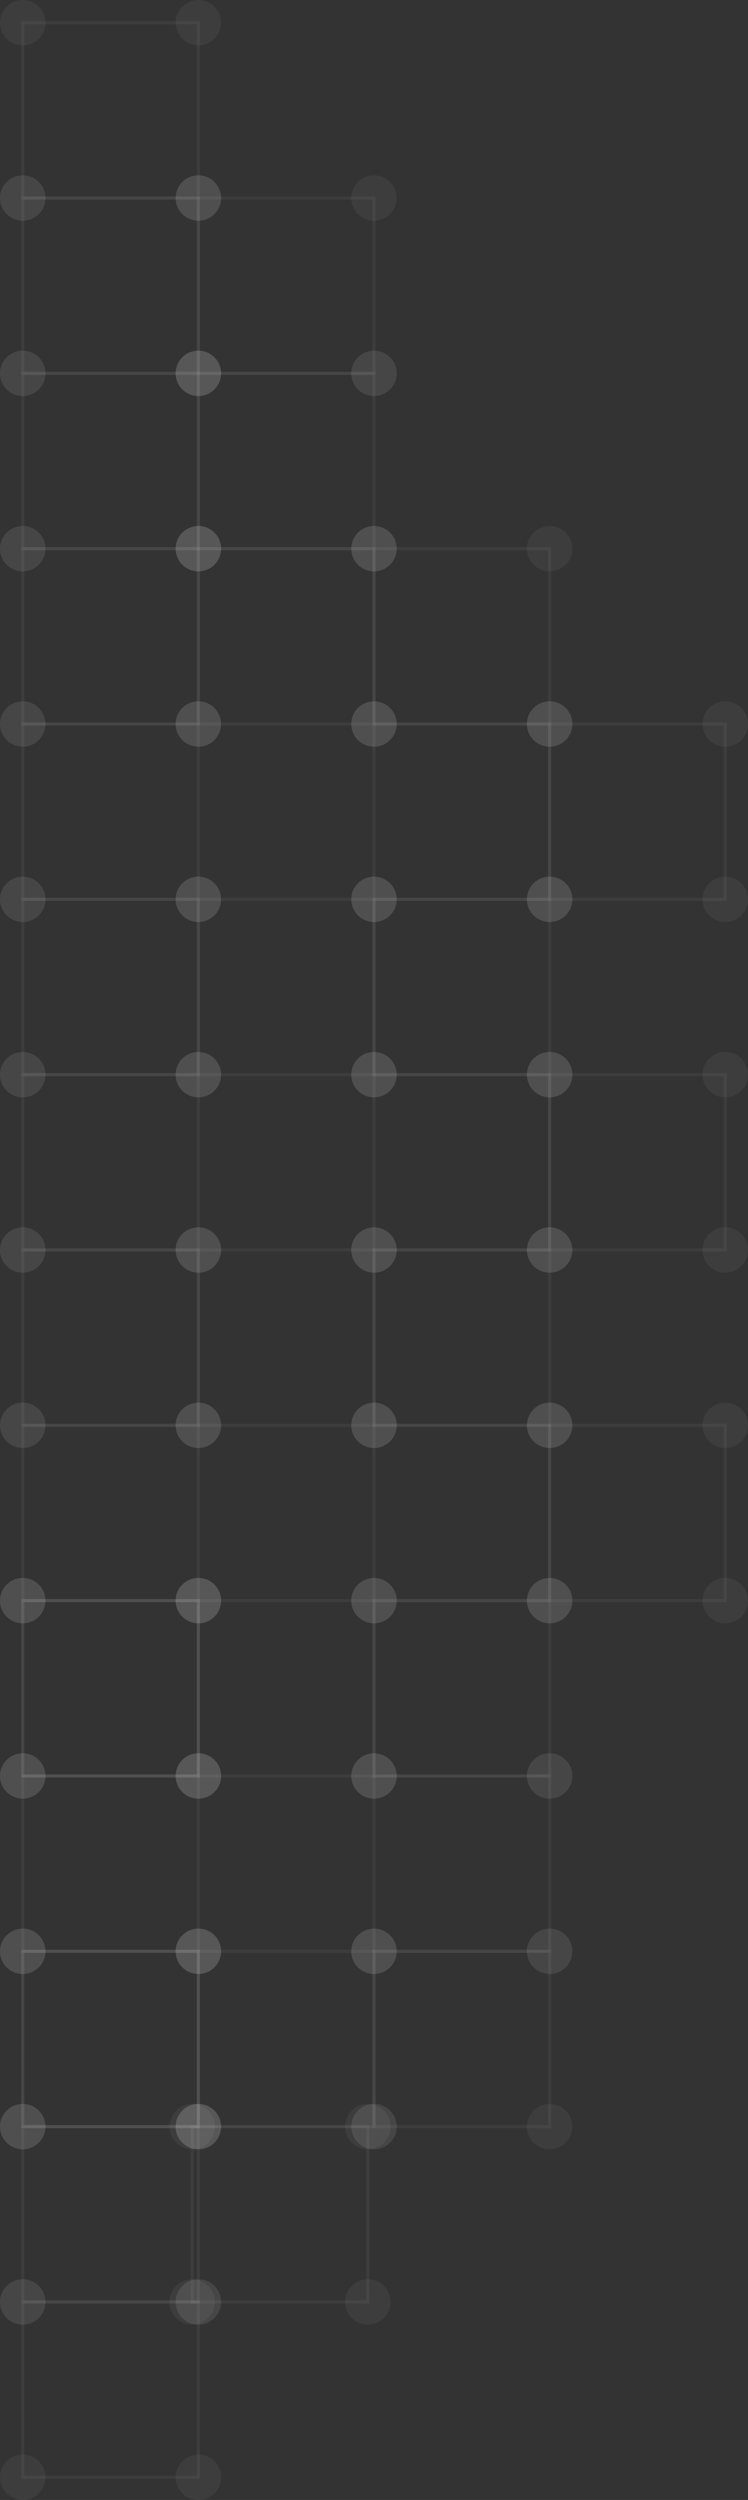 <svg width="85" height="284" viewBox="0 0 85 284" fill="none" xmlns="http://www.w3.org/2000/svg">
<rect x="0" y="0" width="85" height="284" fill="#333333" stroke="none"/>
<g clip-path="url(#clip0_1_133276)">
<path d="M22.365 162.094H42.676V141.824H22.365V162.094ZM42.323 161.741H22.718V142.176H42.323V161.741Z" fill="white" fill-opacity="0.05"/>
<path d="M42.499 164.496C41.073 164.496 39.916 163.341 39.916 161.918C39.916 160.494 41.073 159.339 42.499 159.339C43.926 159.339 45.083 160.494 45.083 161.918C45.083 163.341 43.926 164.496 42.499 164.496Z" fill="white" fill-opacity="0.05"/>
<path d="M22.541 164.496C21.115 164.496 19.958 163.341 19.958 161.918C19.958 160.494 21.115 159.339 22.541 159.339C23.968 159.339 25.125 160.494 25.125 161.918C25.125 163.341 23.968 164.496 22.541 164.496Z" fill="white" fill-opacity="0.05"/>
<path d="M42.499 144.578C41.073 144.578 39.916 143.424 39.916 142C39.916 140.576 41.073 139.422 42.499 139.422C43.926 139.422 45.083 140.576 45.083 142C45.083 143.424 43.926 144.578 42.499 144.578Z" fill="white" fill-opacity="0.05"/>
<path d="M22.541 144.578C21.115 144.578 19.958 143.424 19.958 142C19.958 140.576 21.115 139.422 22.541 139.422C23.968 139.422 25.125 140.576 25.125 142C25.125 143.424 23.968 144.578 22.541 144.578Z" fill="white" fill-opacity="0.05"/>
<path d="M42.324 182.011H62.635V161.741H42.324V182.011ZM62.282 181.659H42.676V162.094H62.282V181.659Z" fill="white" fill-opacity="0.05"/>
<path d="M62.459 184.413C61.032 184.413 59.875 183.259 59.875 181.835C59.875 180.411 61.032 179.257 62.459 179.257C63.885 179.257 65.042 180.411 65.042 181.835C65.042 183.259 63.885 184.413 62.459 184.413Z" fill="white" fill-opacity="0.05"/>
<path d="M42.501 184.413C41.074 184.413 39.917 183.259 39.917 181.835C39.917 180.411 41.074 179.257 42.501 179.257C43.927 179.257 45.084 180.411 45.084 181.835C45.084 183.259 43.927 184.413 42.501 184.413Z" fill="white" fill-opacity="0.05"/>
<path d="M62.459 164.496C61.032 164.496 59.875 163.341 59.875 161.918C59.875 160.494 61.032 159.339 62.459 159.339C63.885 159.339 65.042 160.494 65.042 161.918C65.042 163.341 63.885 164.496 62.459 164.496Z" fill="white" fill-opacity="0.05"/>
<path d="M42.501 164.496C41.074 164.496 39.917 163.341 39.917 161.918C39.917 160.494 41.074 159.339 42.501 159.339C43.927 159.339 45.084 160.494 45.084 161.918C45.084 163.341 43.927 164.496 42.501 164.496Z" fill="white" fill-opacity="0.05"/>
<path d="M62.282 182.011H82.593V161.741H62.282V182.011ZM82.24 181.659H62.635V162.094H82.24V181.659Z" fill="white" fill-opacity="0.05"/>
<path d="M82.416 184.413C80.99 184.413 79.833 183.259 79.833 181.835C79.833 180.411 80.99 179.257 82.416 179.257C83.843 179.257 85 180.411 85 181.835C85 183.259 83.843 184.413 82.416 184.413Z" fill="white" fill-opacity="0.05"/>
<path d="M62.459 184.413C61.032 184.413 59.875 183.259 59.875 181.835C59.875 180.411 61.032 179.257 62.459 179.257C63.885 179.257 65.042 180.411 65.042 181.835C65.042 183.259 63.885 184.413 62.459 184.413Z" fill="white" fill-opacity="0.05"/>
<path d="M82.416 164.496C80.99 164.496 79.833 163.341 79.833 161.918C79.833 160.494 80.99 159.339 82.416 159.339C83.843 159.339 85 160.494 85 161.918C85 163.341 83.843 164.496 82.416 164.496Z" fill="white" fill-opacity="0.05"/>
<path d="M62.459 164.496C61.032 164.496 59.875 163.341 59.875 161.918C59.875 160.494 61.032 159.339 62.459 159.339C63.885 159.339 65.042 160.494 65.042 161.918C65.042 163.341 63.885 164.496 62.459 164.496Z" fill="white" fill-opacity="0.05"/>
<path d="M42.324 162.094H62.635V141.824H42.324V162.094ZM62.282 161.741H42.676V142.176H62.282V161.741Z" fill="white" fill-opacity="0.05"/>
<path d="M62.459 164.496C61.032 164.496 59.875 163.341 59.875 161.918C59.875 160.494 61.032 159.339 62.459 159.339C63.885 159.339 65.042 160.494 65.042 161.918C65.042 163.341 63.885 164.496 62.459 164.496Z" fill="white" fill-opacity="0.05"/>
<path d="M42.501 164.496C41.074 164.496 39.917 163.341 39.917 161.918C39.917 160.494 41.074 159.339 42.501 159.339C43.927 159.339 45.084 160.494 45.084 161.918C45.084 163.341 43.927 164.496 42.501 164.496Z" fill="white" fill-opacity="0.05"/>
<path d="M62.459 144.578C61.032 144.578 59.875 143.424 59.875 142C59.875 140.576 61.032 139.422 62.459 139.422C63.885 139.422 65.042 140.576 65.042 142C65.042 143.424 63.885 144.578 62.459 144.578Z" fill="white" fill-opacity="0.05"/>
<path d="M42.501 144.578C41.074 144.578 39.917 143.424 39.917 142C39.917 140.576 41.074 139.422 42.501 139.422C43.927 139.422 45.084 140.576 45.084 142C45.084 143.424 43.927 144.578 42.501 144.578Z" fill="white" fill-opacity="0.05"/>
<path d="M22.365 122.259H42.676V101.989H22.365V122.259ZM42.323 121.906H22.718V102.341H42.323V121.906Z" fill="white" fill-opacity="0.05"/>
<path d="M42.499 124.661C41.073 124.661 39.916 123.506 39.916 122.083C39.916 120.659 41.073 119.504 42.499 119.504C43.926 119.504 45.083 120.659 45.083 122.083C45.083 123.506 43.926 124.661 42.499 124.661Z" fill="white" fill-opacity="0.05"/>
<path d="M22.541 124.661C21.115 124.661 19.958 123.506 19.958 122.083C19.958 120.659 21.115 119.504 22.541 119.504C23.968 119.504 25.125 120.659 25.125 122.083C25.125 123.506 23.968 124.661 22.541 124.661Z" fill="white" fill-opacity="0.05"/>
<path d="M42.499 104.743C41.073 104.743 39.916 103.589 39.916 102.165C39.916 100.741 41.073 99.587 42.499 99.587C43.926 99.587 45.083 100.741 45.083 102.165C45.083 103.589 43.926 104.743 42.499 104.743Z" fill="white" fill-opacity="0.05"/>
<path d="M22.541 104.743C21.115 104.743 19.958 103.589 19.958 102.165C19.958 100.741 21.115 99.587 22.541 99.587C23.968 99.587 25.125 100.741 25.125 102.165C25.125 103.589 23.968 104.743 22.541 104.743Z" fill="white" fill-opacity="0.05"/>
<path d="M42.324 142.176H62.635V121.906H42.324V142.176ZM62.282 141.824H42.676V122.259H62.282V141.824Z" fill="white" fill-opacity="0.05"/>
<path d="M62.459 144.578C61.032 144.578 59.875 143.424 59.875 142C59.875 140.576 61.032 139.422 62.459 139.422C63.885 139.422 65.042 140.576 65.042 142C65.042 143.424 63.885 144.578 62.459 144.578Z" fill="white" fill-opacity="0.05"/>
<path d="M42.501 144.578C41.074 144.578 39.917 143.424 39.917 142C39.917 140.576 41.074 139.422 42.501 139.422C43.927 139.422 45.084 140.576 45.084 142C45.084 143.424 43.927 144.578 42.501 144.578Z" fill="white" fill-opacity="0.05"/>
<path d="M62.459 124.661C61.032 124.661 59.875 123.506 59.875 122.083C59.875 120.659 61.032 119.504 62.459 119.504C63.885 119.504 65.042 120.659 65.042 122.083C65.042 123.506 63.885 124.661 62.459 124.661Z" fill="white" fill-opacity="0.05"/>
<path d="M42.501 124.661C41.074 124.661 39.917 123.506 39.917 122.083C39.917 120.659 41.074 119.504 42.501 119.504C43.927 119.504 45.084 120.659 45.084 122.083C45.084 123.506 43.927 124.661 42.501 124.661Z" fill="white" fill-opacity="0.05"/>
<path d="M62.282 142.176H82.593V121.906H62.282V142.176ZM82.24 141.824H62.635V122.259H82.24V141.824Z" fill="white" fill-opacity="0.05"/>
<path d="M82.416 144.578C80.99 144.578 79.833 143.424 79.833 142C79.833 140.576 80.99 139.422 82.416 139.422C83.843 139.422 85 140.576 85 142C85 143.424 83.843 144.578 82.416 144.578Z" fill="white" fill-opacity="0.05"/>
<path d="M62.459 144.578C61.032 144.578 59.875 143.424 59.875 142C59.875 140.576 61.032 139.422 62.459 139.422C63.885 139.422 65.042 140.576 65.042 142C65.042 143.424 63.885 144.578 62.459 144.578Z" fill="white" fill-opacity="0.05"/>
<path d="M82.416 124.661C80.99 124.661 79.833 123.506 79.833 122.083C79.833 120.659 80.99 119.504 82.416 119.504C83.843 119.504 85 120.659 85 122.083C85 123.506 83.843 124.661 82.416 124.661Z" fill="white" fill-opacity="0.05"/>
<path d="M62.459 124.661C61.032 124.661 59.875 123.506 59.875 122.083C59.875 120.659 61.032 119.504 62.459 119.504C63.885 119.504 65.042 120.659 65.042 122.083C65.042 123.506 63.885 124.661 62.459 124.661Z" fill="white" fill-opacity="0.05"/>
<path d="M42.324 122.259H62.635V101.989H42.324V122.259ZM62.282 121.906H42.676V102.341H62.282V121.906Z" fill="white" fill-opacity="0.05"/>
<path d="M62.459 124.661C61.032 124.661 59.875 123.506 59.875 122.083C59.875 120.659 61.032 119.504 62.459 119.504C63.885 119.504 65.042 120.659 65.042 122.083C65.042 123.506 63.885 124.661 62.459 124.661Z" fill="white" fill-opacity="0.05"/>
<path d="M42.501 124.661C41.074 124.661 39.917 123.506 39.917 122.083C39.917 120.659 41.074 119.504 42.501 119.504C43.927 119.504 45.084 120.659 45.084 122.083C45.084 123.506 43.927 124.661 42.501 124.661Z" fill="white" fill-opacity="0.05"/>
<path d="M62.459 104.743C61.032 104.743 59.875 103.589 59.875 102.165C59.875 100.741 61.032 99.587 62.459 99.587C63.885 99.587 65.042 100.741 65.042 102.165C65.042 103.589 63.885 104.743 62.459 104.743Z" fill="white" fill-opacity="0.05"/>
<path d="M42.501 104.743C41.074 104.743 39.917 103.589 39.917 102.165C39.917 100.741 41.074 99.587 42.501 99.587C43.927 99.587 45.084 100.741 45.084 102.165C45.084 103.589 43.927 104.743 42.501 104.743Z" fill="white" fill-opacity="0.05"/>
<path d="M22.365 82.424H42.676V62.154H22.365V82.424ZM42.323 82.072H22.718V62.507H42.323V82.072Z" fill="white" fill-opacity="0.05"/>
<path d="M42.499 84.826C41.073 84.826 39.916 83.672 39.916 82.248C39.916 80.824 41.073 79.67 42.499 79.67C43.926 79.67 45.083 80.824 45.083 82.248C45.083 83.672 43.926 84.826 42.499 84.826Z" fill="white" fill-opacity="0.05"/>
<path d="M22.541 84.826C21.115 84.826 19.958 83.672 19.958 82.248C19.958 80.824 21.115 79.67 22.541 79.67C23.968 79.67 25.125 80.824 25.125 82.248C25.125 83.672 23.968 84.826 22.541 84.826Z" fill="white" fill-opacity="0.05"/>
<path d="M42.499 64.909C41.073 64.909 39.916 63.754 39.916 62.33C39.916 60.907 41.073 59.752 42.499 59.752C43.926 59.752 45.083 60.907 45.083 62.33C45.083 63.754 43.926 64.909 42.499 64.909Z" fill="white" fill-opacity="0.05"/>
<path d="M22.541 64.909C21.115 64.909 19.958 63.754 19.958 62.33C19.958 60.907 21.115 59.752 22.541 59.752C23.968 59.752 25.125 60.907 25.125 62.33C25.125 63.754 23.968 64.909 22.541 64.909Z" fill="white" fill-opacity="0.05"/>
<path d="M2.407 162.094H22.718V141.824H2.407V162.094ZM22.365 161.741H2.76V142.176H22.365V161.741Z" fill="white" fill-opacity="0.05"/>
<path d="M22.541 164.496C21.115 164.496 19.958 163.341 19.958 161.918C19.958 160.494 21.115 159.339 22.541 159.339C23.968 159.339 25.125 160.494 25.125 161.918C25.125 163.341 23.968 164.496 22.541 164.496Z" fill="white" fill-opacity="0.05"/>
<path d="M2.584 164.496C1.157 164.496 7.62939e-05 163.341 7.62939e-05 161.918C7.62939e-05 160.494 1.157 159.339 2.584 159.339C4.01 159.339 5.167 160.494 5.167 161.918C5.167 163.341 4.01 164.496 2.584 164.496Z" fill="white" fill-opacity="0.05"/>
<path d="M22.541 144.578C21.115 144.578 19.958 143.424 19.958 142C19.958 140.576 21.115 139.422 22.541 139.422C23.968 139.422 25.125 140.576 25.125 142C25.125 143.424 23.968 144.578 22.541 144.578Z" fill="white" fill-opacity="0.05"/>
<path d="M2.584 144.578C1.157 144.578 7.62939e-05 143.424 7.62939e-05 142C7.62939e-05 140.576 1.157 139.422 2.584 139.422C4.01 139.422 5.167 140.576 5.167 142C5.167 143.424 4.01 144.578 2.584 144.578Z" fill="white" fill-opacity="0.05"/>
<path d="M2.407 122.259H22.718V101.989H2.407V122.259ZM22.365 121.906H2.76V102.341H22.365V121.906Z" fill="white" fill-opacity="0.05"/>
<path d="M22.541 124.661C21.115 124.661 19.958 123.506 19.958 122.083C19.958 120.659 21.115 119.504 22.541 119.504C23.968 119.504 25.125 120.659 25.125 122.083C25.125 123.506 23.968 124.661 22.541 124.661Z" fill="white" fill-opacity="0.05"/>
<path d="M2.584 124.661C1.157 124.661 7.62939e-05 123.506 7.62939e-05 122.083C7.62939e-05 120.659 1.157 119.504 2.584 119.504C4.01 119.504 5.167 120.659 5.167 122.083C5.167 123.506 4.01 124.661 2.584 124.661Z" fill="white" fill-opacity="0.05"/>
<path d="M22.541 104.743C21.115 104.743 19.958 103.589 19.958 102.165C19.958 100.741 21.115 99.587 22.541 99.587C23.968 99.587 25.125 100.741 25.125 102.165C25.125 103.589 23.968 104.743 22.541 104.743Z" fill="white" fill-opacity="0.05"/>
<path d="M2.584 104.743C1.157 104.743 7.62939e-05 103.589 7.62939e-05 102.165C7.62939e-05 100.741 1.157 99.587 2.584 99.587C4.01 99.587 5.167 100.741 5.167 102.165C5.167 103.589 4.01 104.743 2.584 104.743Z" fill="white" fill-opacity="0.05"/>
<path d="M2.407 82.424H22.718V62.154H2.407V82.424ZM22.365 82.072H2.76V62.507H22.365V82.072Z" fill="white" fill-opacity="0.05"/>
<path d="M22.541 84.826C21.115 84.826 19.958 83.672 19.958 82.248C19.958 80.824 21.115 79.67 22.541 79.67C23.968 79.67 25.125 80.824 25.125 82.248C25.125 83.672 23.968 84.826 22.541 84.826Z" fill="white" fill-opacity="0.05"/>
<path d="M2.584 84.826C1.157 84.826 7.62939e-05 83.672 7.62939e-05 82.248C7.62939e-05 80.824 1.157 79.67 2.584 79.67C4.01 79.67 5.167 80.824 5.167 82.248C5.167 83.672 4.01 84.826 2.584 84.826Z" fill="white" fill-opacity="0.05"/>
<path d="M22.541 64.909C21.115 64.909 19.958 63.754 19.958 62.33C19.958 60.907 21.115 59.752 22.541 59.752C23.968 59.752 25.125 60.907 25.125 62.33C25.125 63.754 23.968 64.909 22.541 64.909Z" fill="white" fill-opacity="0.05"/>
<path d="M2.584 64.909C1.157 64.909 7.62939e-05 63.754 7.62939e-05 62.33C7.62939e-05 60.907 1.157 59.752 2.584 59.752C4.01 59.752 5.167 60.907 5.167 62.33C5.167 63.754 4.01 64.909 2.584 64.909Z" fill="white" fill-opacity="0.05"/>
<path d="M22.365 42.589H42.676V22.32H22.365V42.589ZM42.323 42.237H22.718V22.672H42.323V42.237Z" fill="white" fill-opacity="0.05"/>
<path d="M42.499 44.991C41.073 44.991 39.916 43.837 39.916 42.413C39.916 40.989 41.073 39.835 42.499 39.835C43.926 39.835 45.083 40.989 45.083 42.413C45.083 43.837 43.926 44.991 42.499 44.991Z" fill="white" fill-opacity="0.05"/>
<path d="M22.541 44.991C21.115 44.991 19.958 43.837 19.958 42.413C19.958 40.989 21.115 39.835 22.541 39.835C23.968 39.835 25.125 40.989 25.125 42.413C25.125 43.837 23.968 44.991 22.541 44.991Z" fill="white" fill-opacity="0.05"/>
<path d="M42.499 25.074C41.073 25.074 39.916 23.919 39.916 22.496C39.916 21.072 41.073 19.918 42.499 19.918C43.926 19.918 45.083 21.072 45.083 22.496C45.083 23.919 43.926 25.074 42.499 25.074Z" fill="white" fill-opacity="0.05"/>
<path d="M22.541 25.074C21.115 25.074 19.958 23.919 19.958 22.496C19.958 21.072 21.115 19.918 22.541 19.918C23.968 19.918 25.125 21.072 25.125 22.496C25.125 23.919 23.968 25.074 22.541 25.074Z" fill="white" fill-opacity="0.05"/>
<path d="M2.407 42.589H22.718V22.32H2.407V42.589ZM22.365 42.237H2.76V22.672H22.365V42.237Z" fill="white" fill-opacity="0.05"/>
<path d="M22.541 44.991C21.115 44.991 19.958 43.837 19.958 42.413C19.958 40.989 21.115 39.835 22.541 39.835C23.968 39.835 25.125 40.989 25.125 42.413C25.125 43.837 23.968 44.991 22.541 44.991Z" fill="white" fill-opacity="0.05"/>
<path d="M2.584 44.991C1.157 44.991 7.62939e-05 43.837 7.62939e-05 42.413C7.62939e-05 40.989 1.157 39.835 2.584 39.835C4.01 39.835 5.167 40.989 5.167 42.413C5.167 43.837 4.01 44.991 2.584 44.991Z" fill="white" fill-opacity="0.05"/>
<path d="M22.541 25.074C21.115 25.074 19.958 23.919 19.958 22.496C19.958 21.072 21.115 19.918 22.541 19.918C23.968 19.918 25.125 21.072 25.125 22.496C25.125 23.919 23.968 25.074 22.541 25.074Z" fill="white" fill-opacity="0.05"/>
<path d="M2.584 25.074C1.157 25.074 7.62939e-05 23.919 7.62939e-05 22.496C7.62939e-05 21.072 1.157 19.918 2.584 19.918C4.01 19.918 5.167 21.072 5.167 22.496C5.167 23.919 4.01 25.074 2.584 25.074Z" fill="white" fill-opacity="0.05"/>
<path d="M2.407 22.672H22.718V2.402H2.407V22.672ZM22.365 22.32H2.76V2.754H22.365V22.32Z" fill="white" fill-opacity="0.05"/>
<path d="M22.541 25.074C21.115 25.074 19.958 23.919 19.958 22.496C19.958 21.072 21.115 19.918 22.541 19.918C23.968 19.918 25.125 21.072 25.125 22.496C25.125 23.919 23.968 25.074 22.541 25.074Z" fill="white" fill-opacity="0.05"/>
<path d="M2.584 25.074C1.157 25.074 7.62939e-05 23.919 7.62939e-05 22.496C7.62939e-05 21.072 1.157 19.918 2.584 19.918C4.01 19.918 5.167 21.072 5.167 22.496C5.167 23.919 4.01 25.074 2.584 25.074Z" fill="white" fill-opacity="0.05"/>
<path d="M22.541 5.156C21.115 5.156 19.958 4.002 19.958 2.578C19.958 1.154 21.115 0 22.541 0C23.968 0 25.125 1.154 25.125 2.578C25.125 4.002 23.968 5.156 22.541 5.156Z" fill="white" fill-opacity="0.05"/>
<path d="M2.584 5.156C1.157 5.156 7.62939e-05 4.002 7.62939e-05 2.578C7.62939e-05 1.154 1.157 0 2.584 0C4.01 0 5.167 1.154 5.167 2.578C5.167 4.002 4.01 5.156 2.584 5.156Z" fill="white" fill-opacity="0.05"/>
<path d="M22.365 62.506H42.676V42.237H22.365V62.506ZM42.323 62.154H22.718V42.589H42.323V62.154Z" fill="white" fill-opacity="0.05"/>
<path d="M42.499 64.909C41.073 64.909 39.916 63.754 39.916 62.33C39.916 60.907 41.073 59.752 42.499 59.752C43.926 59.752 45.083 60.907 45.083 62.33C45.083 63.754 43.926 64.909 42.499 64.909Z" fill="white" fill-opacity="0.05"/>
<path d="M22.541 64.909C21.115 64.909 19.958 63.754 19.958 62.33C19.958 60.907 21.115 59.752 22.541 59.752C23.968 59.752 25.125 60.907 25.125 62.33C25.125 63.754 23.968 64.909 22.541 64.909Z" fill="white" fill-opacity="0.05"/>
<path d="M42.499 44.991C41.073 44.991 39.916 43.837 39.916 42.413C39.916 40.989 41.073 39.835 42.499 39.835C43.926 39.835 45.083 40.989 45.083 42.413C45.083 43.837 43.926 44.991 42.499 44.991Z" fill="white" fill-opacity="0.05"/>
<path d="M22.541 44.991C21.115 44.991 19.958 43.837 19.958 42.413C19.958 40.989 21.115 39.835 22.541 39.835C23.968 39.835 25.125 40.989 25.125 42.413C25.125 43.837 23.968 44.991 22.541 44.991Z" fill="white" fill-opacity="0.05"/>
<path d="M2.407 62.506H22.718V42.237H2.407V62.506ZM22.365 62.154H2.76V42.589H22.365V62.154Z" fill="white" fill-opacity="0.05"/>
<path d="M22.541 64.909C21.115 64.909 19.958 63.754 19.958 62.33C19.958 60.907 21.115 59.752 22.541 59.752C23.968 59.752 25.125 60.907 25.125 62.33C25.125 63.754 23.968 64.909 22.541 64.909Z" fill="white" fill-opacity="0.05"/>
<path d="M2.584 64.909C1.157 64.909 7.62939e-05 63.754 7.62939e-05 62.33C7.62939e-05 60.907 1.157 59.752 2.584 59.752C4.01 59.752 5.167 60.907 5.167 62.33C5.167 63.754 4.01 64.909 2.584 64.909Z" fill="white" fill-opacity="0.05"/>
<path d="M22.541 44.991C21.115 44.991 19.958 43.837 19.958 42.413C19.958 40.989 21.115 39.835 22.541 39.835C23.968 39.835 25.125 40.989 25.125 42.413C25.125 43.837 23.968 44.991 22.541 44.991Z" fill="white" fill-opacity="0.05"/>
<path d="M2.584 44.991C1.157 44.991 7.62939e-05 43.837 7.62939e-05 42.413C7.62939e-05 40.989 1.157 39.835 2.584 39.835C4.01 39.835 5.167 40.989 5.167 42.413C5.167 43.837 4.01 44.991 2.584 44.991Z" fill="white" fill-opacity="0.05"/>
<path d="M2.407 182.011H22.718V161.741H2.407V182.011ZM22.365 181.659H2.76V162.094H22.365V181.659Z" fill="white" fill-opacity="0.05"/>
<path d="M22.541 184.413C21.115 184.413 19.958 183.259 19.958 181.835C19.958 180.411 21.115 179.257 22.541 179.257C23.968 179.257 25.125 180.411 25.125 181.835C25.125 183.259 23.968 184.413 22.541 184.413Z" fill="white" fill-opacity="0.05"/>
<path d="M2.584 184.413C1.157 184.413 7.62939e-05 183.259 7.62939e-05 181.835C7.62939e-05 180.411 1.157 179.257 2.584 179.257C4.01 179.257 5.167 180.411 5.167 181.835C5.167 183.259 4.01 184.413 2.584 184.413Z" fill="white" fill-opacity="0.05"/>
<path d="M22.541 164.496C21.115 164.496 19.958 163.341 19.958 161.918C19.958 160.494 21.115 159.339 22.541 159.339C23.968 159.339 25.125 160.494 25.125 161.918C25.125 163.341 23.968 164.496 22.541 164.496Z" fill="white" fill-opacity="0.05"/>
<path d="M2.584 164.496C1.157 164.496 7.62939e-05 163.341 7.62939e-05 161.918C7.62939e-05 160.494 1.157 159.339 2.584 159.339C4.01 159.339 5.167 160.494 5.167 161.918C5.167 163.341 4.01 164.496 2.584 164.496Z" fill="white" fill-opacity="0.05"/>
<path d="M2.407 201.928H22.718V181.659H2.407V201.928ZM22.365 201.576H2.76V182.011H22.365V201.576Z" fill="white" fill-opacity="0.05"/>
<path d="M22.541 204.33C21.115 204.33 19.958 203.176 19.958 201.752C19.958 200.328 21.115 199.174 22.541 199.174C23.968 199.174 25.125 200.328 25.125 201.752C25.125 203.176 23.968 204.33 22.541 204.33Z" fill="white" fill-opacity="0.05"/>
<path d="M2.584 204.33C1.157 204.33 7.62939e-05 203.176 7.62939e-05 201.752C7.62939e-05 200.328 1.157 199.174 2.584 199.174C4.01 199.174 5.167 200.328 5.167 201.752C5.167 203.176 4.01 204.33 2.584 204.33Z" fill="white" fill-opacity="0.05"/>
<path d="M22.541 184.413C21.115 184.413 19.958 183.259 19.958 181.835C19.958 180.411 21.115 179.257 22.541 179.257C23.968 179.257 25.125 180.411 25.125 181.835C25.125 183.259 23.968 184.413 22.541 184.413Z" fill="white" fill-opacity="0.05"/>
<path d="M2.584 184.413C1.157 184.413 7.62939e-05 183.259 7.62939e-05 181.835C7.62939e-05 180.411 1.157 179.257 2.584 179.257C4.01 179.257 5.167 180.411 5.167 181.835C5.167 183.259 4.01 184.413 2.584 184.413Z" fill="white" fill-opacity="0.05"/>
<path d="M22.365 201.928H42.676V181.659H22.365V201.928ZM42.323 201.576H22.718V182.011H42.323V201.576Z" fill="white" fill-opacity="0.05"/>
<path d="M42.499 204.33C41.073 204.33 39.916 203.176 39.916 201.752C39.916 200.328 41.073 199.174 42.499 199.174C43.926 199.174 45.083 200.328 45.083 201.752C45.083 203.176 43.926 204.33 42.499 204.33Z" fill="white" fill-opacity="0.05"/>
<path d="M22.541 204.33C21.115 204.33 19.958 203.176 19.958 201.752C19.958 200.328 21.115 199.174 22.541 199.174C23.968 199.174 25.125 200.328 25.125 201.752C25.125 203.176 23.968 204.33 22.541 204.33Z" fill="white" fill-opacity="0.05"/>
<path d="M42.499 184.413C41.073 184.413 39.916 183.259 39.916 181.835C39.916 180.411 41.073 179.257 42.499 179.257C43.926 179.257 45.083 180.411 45.083 181.835C45.083 183.259 43.926 184.413 42.499 184.413Z" fill="white" fill-opacity="0.05"/>
<path d="M22.541 184.413C21.115 184.413 19.958 183.259 19.958 181.835C19.958 180.411 21.115 179.257 22.541 179.257C23.968 179.257 25.125 180.411 25.125 181.835C25.125 183.259 23.968 184.413 22.541 184.413Z" fill="white" fill-opacity="0.05"/>
<path d="M42.324 221.846H62.635V201.576H42.324V221.846ZM62.282 221.494H42.676V201.928H62.282V221.494Z" fill="white" fill-opacity="0.05"/>
<path d="M62.459 224.248C61.032 224.248 59.875 223.094 59.875 221.67C59.875 220.246 61.032 219.092 62.459 219.092C63.885 219.092 65.042 220.246 65.042 221.67C65.042 223.094 63.885 224.248 62.459 224.248Z" fill="white" fill-opacity="0.05"/>
<path d="M42.501 224.248C41.074 224.248 39.917 223.094 39.917 221.67C39.917 220.246 41.074 219.092 42.501 219.092C43.927 219.092 45.084 220.246 45.084 221.67C45.084 223.094 43.927 224.248 42.501 224.248Z" fill="white" fill-opacity="0.05"/>
<path d="M62.459 204.33C61.032 204.33 59.875 203.176 59.875 201.752C59.875 200.328 61.032 199.174 62.459 199.174C63.885 199.174 65.042 200.328 65.042 201.752C65.042 203.176 63.885 204.33 62.459 204.33Z" fill="white" fill-opacity="0.05"/>
<path d="M42.501 204.33C41.074 204.33 39.917 203.176 39.917 201.752C39.917 200.328 41.074 199.174 42.501 199.174C43.927 199.174 45.084 200.328 45.084 201.752C45.084 203.176 43.927 204.33 42.501 204.33Z" fill="white" fill-opacity="0.05"/>
<path d="M42.324 201.928H62.635V181.659H42.324V201.928ZM62.282 201.576H42.676V182.011H62.282V201.576Z" fill="white" fill-opacity="0.05"/>
<path d="M62.459 204.33C61.032 204.33 59.875 203.176 59.875 201.752C59.875 200.328 61.032 199.174 62.459 199.174C63.885 199.174 65.042 200.328 65.042 201.752C65.042 203.176 63.885 204.33 62.459 204.33Z" fill="white" fill-opacity="0.05"/>
<path d="M42.501 204.33C41.074 204.33 39.917 203.176 39.917 201.752C39.917 200.328 41.074 199.174 42.501 199.174C43.927 199.174 45.084 200.328 45.084 201.752C45.084 203.176 43.927 204.33 42.501 204.33Z" fill="white" fill-opacity="0.05"/>
<path d="M62.459 184.413C61.032 184.413 59.875 183.259 59.875 181.835C59.875 180.411 61.032 179.257 62.459 179.257C63.885 179.257 65.042 180.411 65.042 181.835C65.042 183.259 63.885 184.413 62.459 184.413Z" fill="white" fill-opacity="0.05"/>
<path d="M42.501 184.413C41.074 184.413 39.917 183.259 39.917 181.835C39.917 180.411 41.074 179.257 42.501 179.257C43.927 179.257 45.084 180.411 45.084 181.835C45.084 183.259 43.927 184.413 42.501 184.413Z" fill="white" fill-opacity="0.05"/>
<path d="M2.407 201.928H22.718V181.659H2.407V201.928ZM22.365 201.576H2.76V182.011H22.365V201.576Z" fill="white" fill-opacity="0.05"/>
<path d="M22.541 204.33C21.115 204.33 19.958 203.176 19.958 201.752C19.958 200.328 21.115 199.174 22.541 199.174C23.968 199.174 25.125 200.328 25.125 201.752C25.125 203.176 23.968 204.33 22.541 204.33Z" fill="white" fill-opacity="0.05"/>
<path d="M2.584 204.33C1.157 204.33 7.62939e-05 203.176 7.62939e-05 201.752C7.62939e-05 200.328 1.157 199.174 2.584 199.174C4.01 199.174 5.167 200.328 5.167 201.752C5.167 203.176 4.01 204.33 2.584 204.33Z" fill="white" fill-opacity="0.05"/>
<path d="M22.541 184.413C21.115 184.413 19.958 183.259 19.958 181.835C19.958 180.411 21.115 179.257 22.541 179.257C23.968 179.257 25.125 180.411 25.125 181.835C25.125 183.259 23.968 184.413 22.541 184.413Z" fill="white" fill-opacity="0.05"/>
<path d="M2.584 184.413C1.157 184.413 7.62939e-05 183.259 7.62939e-05 181.835C7.62939e-05 180.411 1.157 179.257 2.584 179.257C4.01 179.257 5.167 180.411 5.167 181.835C5.167 183.259 4.01 184.413 2.584 184.413Z" fill="white" fill-opacity="0.05"/>
<path d="M2.407 221.846H22.718V201.576H2.407V221.846ZM22.365 221.494H2.76V201.928H22.365V221.494Z" fill="white" fill-opacity="0.05"/>
<path d="M22.541 224.248C21.115 224.248 19.958 223.094 19.958 221.67C19.958 220.246 21.115 219.092 22.541 219.092C23.968 219.092 25.125 220.246 25.125 221.67C25.125 223.094 23.968 224.248 22.541 224.248Z" fill="white" fill-opacity="0.05"/>
<path d="M2.584 224.248C1.157 224.248 7.62939e-05 223.094 7.62939e-05 221.67C7.62939e-05 220.246 1.157 219.092 2.584 219.092C4.01 219.092 5.167 220.246 5.167 221.67C5.167 223.094 4.01 224.248 2.584 224.248Z" fill="white" fill-opacity="0.05"/>
<path d="M22.541 204.33C21.115 204.33 19.958 203.176 19.958 201.752C19.958 200.328 21.115 199.174 22.541 199.174C23.968 199.174 25.125 200.328 25.125 201.752C25.125 203.176 23.968 204.33 22.541 204.33Z" fill="white" fill-opacity="0.05"/>
<path d="M2.584 204.33C1.157 204.33 7.62939e-05 203.176 7.62939e-05 201.752C7.62939e-05 200.328 1.157 199.174 2.584 199.174C4.01 199.174 5.167 200.328 5.167 201.752C5.167 203.176 4.01 204.33 2.584 204.33Z" fill="white" fill-opacity="0.05"/>
<path d="M2.407 241.763H22.718V221.494H2.407V241.763ZM22.365 241.411H2.76V221.846H22.365V241.411Z" fill="white" fill-opacity="0.05"/>
<path d="M22.541 244.165C21.115 244.165 19.958 243.011 19.958 241.587C19.958 240.163 21.115 239.009 22.541 239.009C23.968 239.009 25.125 240.163 25.125 241.587C25.125 243.011 23.968 244.165 22.541 244.165Z" fill="white" fill-opacity="0.05"/>
<path d="M2.584 244.165C1.157 244.165 7.62939e-05 243.011 7.62939e-05 241.587C7.62939e-05 240.163 1.157 239.009 2.584 239.009C4.01 239.009 5.167 240.163 5.167 241.587C5.167 243.011 4.01 244.165 2.584 244.165Z" fill="white" fill-opacity="0.05"/>
<path d="M22.541 224.248C21.115 224.248 19.958 223.094 19.958 221.67C19.958 220.246 21.115 219.092 22.541 219.092C23.968 219.092 25.125 220.246 25.125 221.67C25.125 223.094 23.968 224.248 22.541 224.248Z" fill="white" fill-opacity="0.05"/>
<path d="M2.584 224.248C1.157 224.248 7.62939e-05 223.094 7.62939e-05 221.67C7.62939e-05 220.246 1.157 219.092 2.584 219.092C4.01 219.092 5.167 220.246 5.167 221.67C5.167 223.094 4.01 224.248 2.584 224.248Z" fill="white" fill-opacity="0.05"/>
<path d="M22.365 241.763H42.676V221.494H22.365V241.763ZM42.323 241.411H22.718V221.846H42.323V241.411Z" fill="white" fill-opacity="0.05"/>
<path d="M42.499 244.165C41.073 244.165 39.916 243.011 39.916 241.587C39.916 240.163 41.073 239.009 42.499 239.009C43.926 239.009 45.083 240.163 45.083 241.587C45.083 243.011 43.926 244.165 42.499 244.165Z" fill="white" fill-opacity="0.05"/>
<path d="M22.541 244.165C21.115 244.165 19.958 243.011 19.958 241.587C19.958 240.163 21.115 239.009 22.541 239.009C23.968 239.009 25.125 240.163 25.125 241.587C25.125 243.011 23.968 244.165 22.541 244.165Z" fill="white" fill-opacity="0.05"/>
<path d="M42.499 224.248C41.073 224.248 39.916 223.094 39.916 221.67C39.916 220.246 41.073 219.092 42.499 219.092C43.926 219.092 45.083 220.246 45.083 221.67C45.083 223.094 43.926 224.248 42.499 224.248Z" fill="white" fill-opacity="0.05"/>
<path d="M22.541 224.248C21.115 224.248 19.958 223.094 19.958 221.67C19.958 220.246 21.115 219.092 22.541 219.092C23.968 219.092 25.125 220.246 25.125 221.67C25.125 223.094 23.968 224.248 22.541 224.248Z" fill="white" fill-opacity="0.05"/>
<path d="M21.662 261.68H41.974V241.411H21.662V261.68ZM41.621 261.328H22.015V241.763H41.621V261.328Z" fill="white" fill-opacity="0.05"/>
<path d="M41.797 264.083C40.371 264.083 39.214 262.928 39.214 261.504C39.214 260.081 40.371 258.926 41.797 258.926C43.224 258.926 44.381 260.081 44.381 261.504C44.381 262.928 43.224 264.083 41.797 264.083Z" fill="white" fill-opacity="0.05"/>
<path d="M21.839 264.083C20.413 264.083 19.256 262.928 19.256 261.504C19.256 260.081 20.413 258.926 21.839 258.926C23.266 258.926 24.423 260.081 24.423 261.504C24.423 262.928 23.266 264.083 21.839 264.083Z" fill="white" fill-opacity="0.05"/>
<path d="M41.797 244.165C40.371 244.165 39.214 243.011 39.214 241.587C39.214 240.163 40.371 239.009 41.797 239.009C43.224 239.009 44.381 240.163 44.381 241.587C44.381 243.011 43.224 244.165 41.797 244.165Z" fill="white" fill-opacity="0.05"/>
<path d="M21.839 244.165C20.413 244.165 19.256 243.011 19.256 241.587C19.256 240.163 20.413 239.009 21.839 239.009C23.266 239.009 24.423 240.163 24.423 241.587C24.423 243.011 23.266 244.165 21.839 244.165Z" fill="white" fill-opacity="0.05"/>
<path d="M42.324 241.763H62.635V221.494H42.324V241.763ZM62.282 241.411H42.676V221.846H62.282V241.411Z" fill="white" fill-opacity="0.05"/>
<path d="M62.459 244.165C61.032 244.165 59.875 243.011 59.875 241.587C59.875 240.163 61.032 239.009 62.459 239.009C63.885 239.009 65.042 240.163 65.042 241.587C65.042 243.011 63.885 244.165 62.459 244.165Z" fill="white" fill-opacity="0.05"/>
<path d="M42.501 244.165C41.074 244.165 39.917 243.011 39.917 241.587C39.917 240.163 41.074 239.009 42.501 239.009C43.927 239.009 45.084 240.163 45.084 241.587C45.084 243.011 43.927 244.165 42.501 244.165Z" fill="white" fill-opacity="0.05"/>
<path d="M62.459 224.248C61.032 224.248 59.875 223.094 59.875 221.67C59.875 220.246 61.032 219.092 62.459 219.092C63.885 219.092 65.042 220.246 65.042 221.67C65.042 223.094 63.885 224.248 62.459 224.248Z" fill="white" fill-opacity="0.05"/>
<path d="M42.501 224.248C41.074 224.248 39.917 223.094 39.917 221.67C39.917 220.246 41.074 219.092 42.501 219.092C43.927 219.092 45.084 220.246 45.084 221.67C45.084 223.094 43.927 224.248 42.501 224.248Z" fill="white" fill-opacity="0.05"/>
<path d="M2.407 241.763H22.718V221.494H2.407V241.763ZM22.365 241.411H2.76V221.846H22.365V241.411Z" fill="white" fill-opacity="0.05"/>
<path d="M22.541 244.165C21.115 244.165 19.958 243.011 19.958 241.587C19.958 240.163 21.115 239.009 22.541 239.009C23.968 239.009 25.125 240.163 25.125 241.587C25.125 243.011 23.968 244.165 22.541 244.165Z" fill="white" fill-opacity="0.05"/>
<path d="M2.584 244.165C1.157 244.165 7.62939e-05 243.011 7.62939e-05 241.587C7.62939e-05 240.163 1.157 239.009 2.584 239.009C4.01 239.009 5.167 240.163 5.167 241.587C5.167 243.011 4.01 244.165 2.584 244.165Z" fill="white" fill-opacity="0.05"/>
<path d="M22.541 224.248C21.115 224.248 19.958 223.094 19.958 221.67C19.958 220.246 21.115 219.092 22.541 219.092C23.968 219.092 25.125 220.246 25.125 221.67C25.125 223.094 23.968 224.248 22.541 224.248Z" fill="white" fill-opacity="0.05"/>
<path d="M2.584 224.248C1.157 224.248 7.62939e-05 223.094 7.62939e-05 221.67C7.62939e-05 220.246 1.157 219.092 2.584 219.092C4.01 219.092 5.167 220.246 5.167 221.67C5.167 223.094 4.01 224.248 2.584 224.248Z" fill="white" fill-opacity="0.05"/>
<path d="M2.407 261.68H22.718V241.411H2.407V261.68ZM22.365 261.328H2.76V241.763H22.365V261.328Z" fill="white" fill-opacity="0.05"/>
<path d="M22.541 264.083C21.115 264.083 19.958 262.928 19.958 261.504C19.958 260.081 21.115 258.926 22.541 258.926C23.968 258.926 25.125 260.081 25.125 261.504C25.125 262.928 23.968 264.083 22.541 264.083Z" fill="white" fill-opacity="0.05"/>
<path d="M2.584 264.083C1.157 264.083 7.62939e-05 262.928 7.62939e-05 261.504C7.62939e-05 260.081 1.157 258.926 2.584 258.926C4.01 258.926 5.167 260.081 5.167 261.504C5.167 262.928 4.01 264.083 2.584 264.083Z" fill="white" fill-opacity="0.05"/>
<path d="M22.541 244.165C21.115 244.165 19.958 243.011 19.958 241.587C19.958 240.163 21.115 239.009 22.541 239.009C23.968 239.009 25.125 240.163 25.125 241.587C25.125 243.011 23.968 244.165 22.541 244.165Z" fill="white" fill-opacity="0.05"/>
<path d="M2.584 244.165C1.157 244.165 7.62939e-05 243.011 7.62939e-05 241.587C7.62939e-05 240.163 1.157 239.009 2.584 239.009C4.01 239.009 5.167 240.163 5.167 241.587C5.167 243.011 4.01 244.165 2.584 244.165Z" fill="white" fill-opacity="0.05"/>
<path d="M2.407 281.598H22.718V261.328H2.407V281.598ZM22.365 281.246H2.76V261.681H22.365V281.246Z" fill="white" fill-opacity="0.05"/>
<path d="M22.541 284C21.115 284 19.958 282.846 19.958 281.422C19.958 279.998 21.115 278.844 22.541 278.844C23.968 278.844 25.125 279.998 25.125 281.422C25.125 282.846 23.968 284 22.541 284Z" fill="white" fill-opacity="0.05"/>
<path d="M2.584 284C1.157 284 7.62939e-05 282.846 7.62939e-05 281.422C7.62939e-05 279.998 1.157 278.844 2.584 278.844C4.01 278.844 5.167 279.998 5.167 281.422C5.167 282.846 4.01 284 2.584 284Z" fill="white" fill-opacity="0.05"/>
<path d="M22.541 264.083C21.115 264.083 19.958 262.928 19.958 261.504C19.958 260.081 21.115 258.926 22.541 258.926C23.968 258.926 25.125 260.081 25.125 261.504C25.125 262.928 23.968 264.083 22.541 264.083Z" fill="white" fill-opacity="0.05"/>
<path d="M2.584 264.083C1.157 264.083 7.62939e-05 262.928 7.62939e-05 261.504C7.62939e-05 260.081 1.157 258.926 2.584 258.926C4.01 258.926 5.167 260.081 5.167 261.504C5.167 262.928 4.01 264.083 2.584 264.083Z" fill="white" fill-opacity="0.05"/>
<path d="M2.407 142.176H22.718V121.906H2.407V142.176ZM22.365 141.824H2.76V122.259H22.365V141.824Z" fill="white" fill-opacity="0.05"/>
<path d="M22.541 144.578C21.115 144.578 19.958 143.424 19.958 142C19.958 140.576 21.115 139.422 22.541 139.422C23.968 139.422 25.125 140.576 25.125 142C25.125 143.424 23.968 144.578 22.541 144.578Z" fill="white" fill-opacity="0.05"/>
<path d="M2.584 144.578C1.157 144.578 7.62939e-05 143.424 7.62939e-05 142C7.62939e-05 140.576 1.157 139.422 2.584 139.422C4.01 139.422 5.167 140.576 5.167 142C5.167 143.424 4.01 144.578 2.584 144.578Z" fill="white" fill-opacity="0.05"/>
<path d="M22.541 124.661C21.115 124.661 19.958 123.506 19.958 122.083C19.958 120.659 21.115 119.504 22.541 119.504C23.968 119.504 25.125 120.659 25.125 122.083C25.125 123.506 23.968 124.661 22.541 124.661Z" fill="white" fill-opacity="0.05"/>
<path d="M2.584 124.661C1.157 124.661 7.62939e-05 123.506 7.62939e-05 122.083C7.62939e-05 120.659 1.157 119.504 2.584 119.504C4.01 119.504 5.167 120.659 5.167 122.083C5.167 123.506 4.01 124.661 2.584 124.661Z" fill="white" fill-opacity="0.05"/>
<path d="M2.407 102.341H22.718V82.072H2.407V102.341ZM22.365 101.989H2.76V82.424H22.365V101.989Z" fill="white" fill-opacity="0.05"/>
<path d="M22.541 104.743C21.115 104.743 19.958 103.589 19.958 102.165C19.958 100.741 21.115 99.587 22.541 99.587C23.968 99.587 25.125 100.741 25.125 102.165C25.125 103.589 23.968 104.743 22.541 104.743Z" fill="white" fill-opacity="0.05"/>
<path d="M2.584 104.743C1.157 104.743 7.62939e-05 103.589 7.62939e-05 102.165C7.62939e-05 100.741 1.157 99.587 2.584 99.587C4.01 99.587 5.167 100.741 5.167 102.165C5.167 103.589 4.01 104.743 2.584 104.743Z" fill="white" fill-opacity="0.05"/>
<path d="M22.541 84.826C21.115 84.826 19.958 83.672 19.958 82.248C19.958 80.824 21.115 79.67 22.541 79.67C23.968 79.67 25.125 80.824 25.125 82.248C25.125 83.672 23.968 84.826 22.541 84.826Z" fill="white" fill-opacity="0.05"/>
<path d="M2.584 84.826C1.157 84.826 7.62939e-05 83.672 7.62939e-05 82.248C7.62939e-05 80.824 1.157 79.67 2.584 79.67C4.01 79.67 5.167 80.824 5.167 82.248C5.167 83.672 4.01 84.826 2.584 84.826Z" fill="white" fill-opacity="0.05"/>
<path d="M42.324 102.341H62.635V82.072H42.324V102.341ZM62.282 101.989H42.676V82.424H62.282V101.989Z" fill="white" fill-opacity="0.05"/>
<path d="M62.459 104.743C61.032 104.743 59.875 103.589 59.875 102.165C59.875 100.741 61.032 99.587 62.459 99.587C63.885 99.587 65.042 100.741 65.042 102.165C65.042 103.589 63.885 104.743 62.459 104.743Z" fill="white" fill-opacity="0.05"/>
<path d="M42.501 104.743C41.074 104.743 39.917 103.589 39.917 102.165C39.917 100.741 41.074 99.587 42.501 99.587C43.927 99.587 45.084 100.741 45.084 102.165C45.084 103.589 43.927 104.743 42.501 104.743Z" fill="white" fill-opacity="0.05"/>
<path d="M62.459 84.826C61.032 84.826 59.875 83.672 59.875 82.248C59.875 80.824 61.032 79.67 62.459 79.67C63.885 79.67 65.042 80.824 65.042 82.248C65.042 83.672 63.885 84.826 62.459 84.826Z" fill="white" fill-opacity="0.05"/>
<path d="M42.501 84.826C41.074 84.826 39.917 83.672 39.917 82.248C39.917 80.824 41.074 79.67 42.501 79.67C43.927 79.67 45.084 80.824 45.084 82.248C45.084 83.672 43.927 84.826 42.501 84.826Z" fill="white" fill-opacity="0.05"/>
<path d="M62.282 102.341H82.593V82.072H62.282V102.341ZM82.24 101.989H62.635V82.424H82.24V101.989Z" fill="white" fill-opacity="0.05"/>
<path d="M82.416 104.743C80.99 104.743 79.833 103.589 79.833 102.165C79.833 100.741 80.99 99.587 82.416 99.587C83.843 99.587 85 100.741 85 102.165C85 103.589 83.843 104.743 82.416 104.743Z" fill="white" fill-opacity="0.05"/>
<path d="M62.459 104.743C61.032 104.743 59.875 103.589 59.875 102.165C59.875 100.741 61.032 99.587 62.459 99.587C63.885 99.587 65.042 100.741 65.042 102.165C65.042 103.589 63.885 104.743 62.459 104.743Z" fill="white" fill-opacity="0.05"/>
<path d="M82.416 84.826C80.99 84.826 79.833 83.672 79.833 82.248C79.833 80.824 80.99 79.67 82.416 79.67C83.843 79.67 85 80.824 85 82.248C85 83.672 83.843 84.826 82.416 84.826Z" fill="white" fill-opacity="0.05"/>
<path d="M62.459 84.826C61.032 84.826 59.875 83.672 59.875 82.248C59.875 80.824 61.032 79.67 62.459 79.67C63.885 79.67 65.042 80.824 65.042 82.248C65.042 83.672 63.885 84.826 62.459 84.826Z" fill="white" fill-opacity="0.05"/>
<path d="M42.324 82.424H62.635V62.154H42.324V82.424ZM62.282 82.072H42.676V62.507H62.282V82.072Z" fill="white" fill-opacity="0.05"/>
<path d="M62.459 84.826C61.032 84.826 59.875 83.672 59.875 82.248C59.875 80.824 61.032 79.67 62.459 79.67C63.885 79.67 65.042 80.824 65.042 82.248C65.042 83.672 63.885 84.826 62.459 84.826Z" fill="white" fill-opacity="0.05"/>
<path d="M42.501 84.826C41.074 84.826 39.917 83.672 39.917 82.248C39.917 80.824 41.074 79.67 42.501 79.67C43.927 79.67 45.084 80.824 45.084 82.248C45.084 83.672 43.927 84.826 42.501 84.826Z" fill="white" fill-opacity="0.05"/>
<path d="M62.459 64.909C61.032 64.909 59.875 63.754 59.875 62.33C59.875 60.907 61.032 59.752 62.459 59.752C63.885 59.752 65.042 60.907 65.042 62.33C65.042 63.754 63.885 64.909 62.459 64.909Z" fill="white" fill-opacity="0.05"/>
<path d="M42.501 64.909C41.074 64.909 39.917 63.754 39.917 62.33C39.917 60.907 41.074 59.752 42.501 59.752C43.927 59.752 45.084 60.907 45.084 62.33C45.084 63.754 43.927 64.909 42.501 64.909Z" fill="white" fill-opacity="0.05"/>
</g>
<defs>
<clipPath id="clip0_1_133276">
<rect width="85" height="284" fill="white" transform="matrix(-1 0 0 1 85 0)"/>
</clipPath>
</defs>
</svg>
